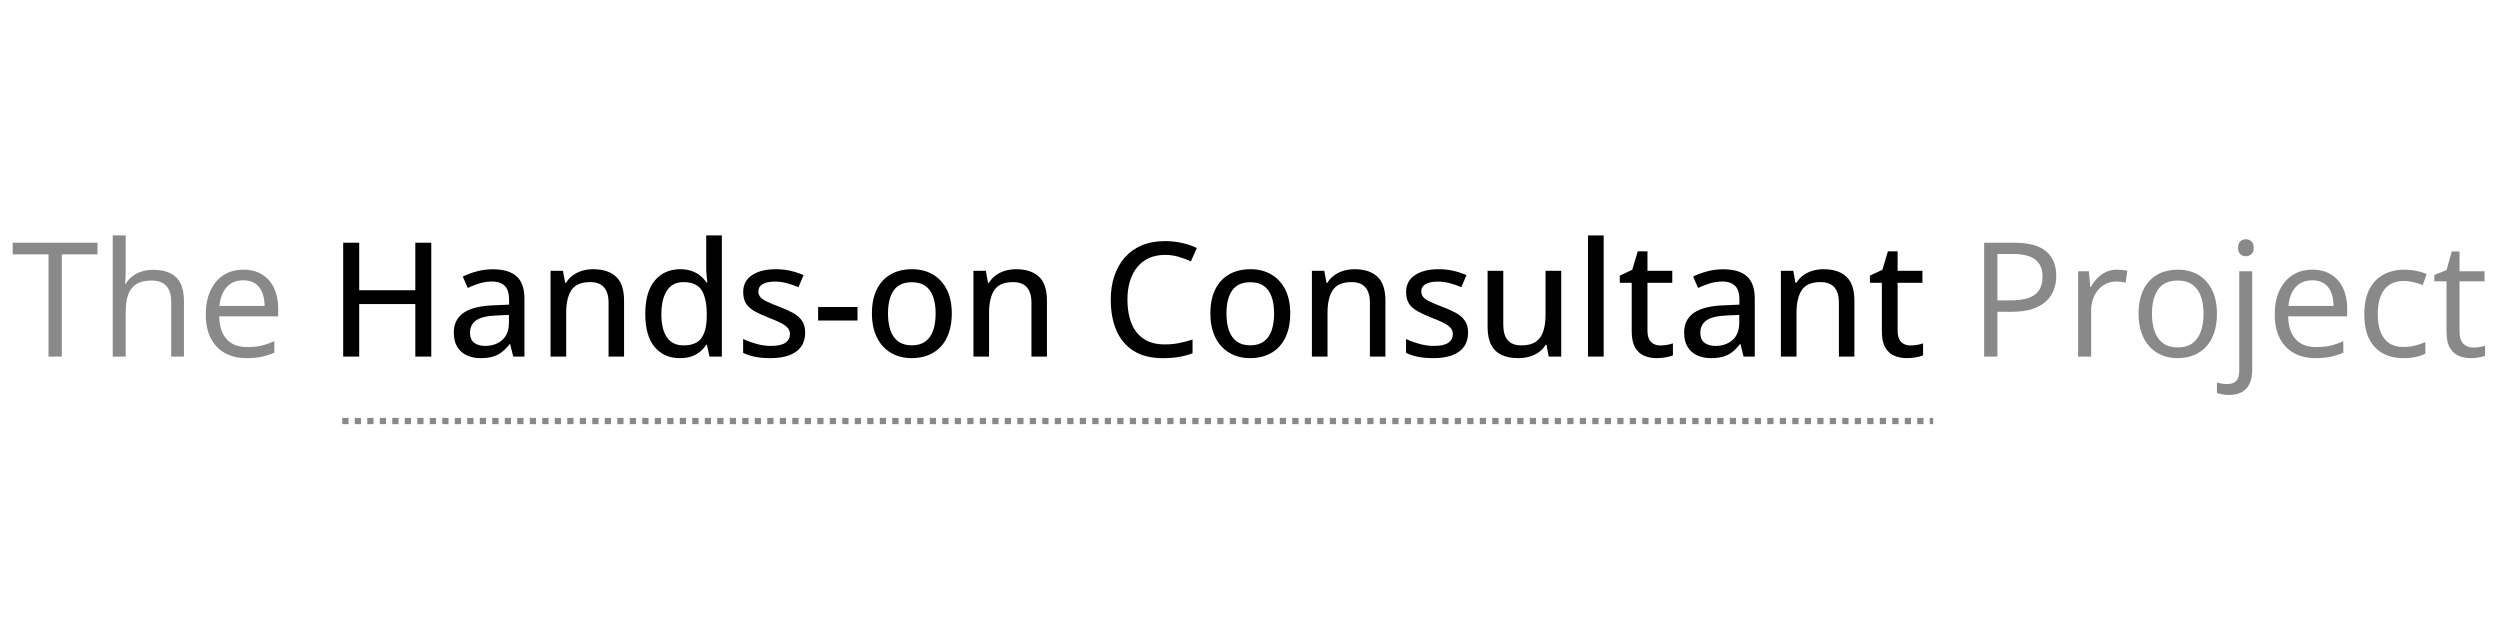 <?xml version="1.0" encoding="UTF-8"?> <svg xmlns="http://www.w3.org/2000/svg" xmlns:xlink="http://www.w3.org/1999/xlink" width="800" zoomAndPan="magnify" viewBox="0 0 600 150" height="200" preserveAspectRatio="xMidYMid meet" version="1.0"><defs><g></g><clipPath id="a8c08c65ba"><rect x="0" width="596" y="0" height="53"></rect></clipPath></defs><g transform="matrix(1, 0, 0, 1, 2, 45)"><g clip-path="url(#a8c08c65ba)"><g fill="#898989" fill-opacity="1"><g transform="translate(0.705, 40.581)"><g><path d="M 12.125 0 L 8.938 0 L 8.938 -24.531 L 0.344 -24.531 L 0.344 -27.328 L 20.688 -27.328 L 20.688 -24.531 L 12.125 -24.531 Z M 12.125 0 "></path></g></g></g><g fill="#898989" fill-opacity="1"><g transform="translate(21.789, 40.581)"><g><path d="M 6.375 -29.078 L 6.375 -20.391 C 6.375 -19.891 6.359 -19.383 6.328 -18.875 C 6.305 -18.375 6.266 -17.914 6.203 -17.5 L 6.406 -17.5 C 6.832 -18.219 7.375 -18.82 8.031 -19.312 C 8.688 -19.812 9.43 -20.188 10.266 -20.438 C 11.098 -20.695 11.984 -20.828 12.922 -20.828 C 14.566 -20.828 15.938 -20.562 17.031 -20.031 C 18.133 -19.508 18.961 -18.703 19.516 -17.609 C 20.078 -16.516 20.359 -15.094 20.359 -13.344 L 20.359 0 L 17.297 0 L 17.297 -13.141 C 17.297 -14.848 16.906 -16.125 16.125 -16.969 C 15.344 -17.82 14.148 -18.25 12.547 -18.25 C 11.023 -18.25 9.812 -17.957 8.906 -17.375 C 8 -16.789 7.348 -15.938 6.953 -14.812 C 6.566 -13.695 6.375 -12.328 6.375 -10.703 L 6.375 0 L 3.266 0 L 3.266 -29.078 Z M 6.375 -29.078 "></path></g></g></g><g fill="#898989" fill-opacity="1"><g transform="translate(45.264, 40.581)"><g><path d="M 11.156 -20.859 C 12.906 -20.859 14.398 -20.473 15.641 -19.703 C 16.891 -18.93 17.844 -17.848 18.5 -16.453 C 19.164 -15.066 19.5 -13.445 19.5 -11.594 L 19.5 -9.656 L 5.344 -9.656 C 5.383 -7.258 5.984 -5.43 7.141 -4.172 C 8.297 -2.91 9.926 -2.281 12.031 -2.281 C 13.332 -2.281 14.477 -2.395 15.469 -2.625 C 16.469 -2.863 17.504 -3.219 18.578 -3.688 L 18.578 -0.953 C 17.547 -0.492 16.52 -0.16 15.5 0.047 C 14.488 0.266 13.289 0.375 11.906 0.375 C 9.938 0.375 8.219 -0.023 6.75 -0.828 C 5.289 -1.629 4.156 -2.805 3.344 -4.359 C 2.531 -5.922 2.125 -7.832 2.125 -10.094 C 2.125 -12.301 2.492 -14.211 3.234 -15.828 C 3.984 -17.441 5.031 -18.68 6.375 -19.547 C 7.727 -20.422 9.32 -20.859 11.156 -20.859 Z M 11.125 -18.312 C 9.469 -18.312 8.145 -17.77 7.156 -16.688 C 6.176 -15.602 5.594 -14.094 5.406 -12.156 L 16.25 -12.156 C 16.227 -13.375 16.035 -14.445 15.672 -15.375 C 15.305 -16.301 14.75 -17.02 14 -17.531 C 13.25 -18.051 12.289 -18.312 11.125 -18.312 Z M 11.125 -18.312 "></path></g></g></g><g fill="#898989" fill-opacity="1"><g transform="translate(66.759, 40.581)"><g></g></g></g><g fill="#000000" fill-opacity="1"><g transform="translate(76.709, 40.581)"><g><path d="M 24.797 0 L 20.969 0 L 20.969 -12.609 L 7.5 -12.609 L 7.5 0 L 3.656 0 L 3.656 -27.328 L 7.5 -27.328 L 7.5 -15.922 L 20.969 -15.922 L 20.969 -27.328 L 24.797 -27.328 Z M 24.797 0 "></path></g></g></g><g fill="#000000" fill-opacity="1"><g transform="translate(105.194, 40.581)"><g><path d="M 11.078 -20.953 C 13.617 -20.953 15.52 -20.391 16.781 -19.266 C 18.039 -18.141 18.672 -16.359 18.672 -13.922 L 18.672 0 L 15.984 0 L 15.25 -2.984 L 15.109 -2.984 C 14.535 -2.242 13.938 -1.625 13.312 -1.125 C 12.688 -0.625 11.961 -0.25 11.141 0 C 10.328 0.25 9.336 0.375 8.172 0.375 C 6.922 0.375 5.812 0.148 4.844 -0.297 C 3.875 -0.742 3.109 -1.422 2.547 -2.328 C 1.992 -3.234 1.719 -4.383 1.719 -5.781 C 1.719 -7.875 2.52 -9.461 4.125 -10.547 C 5.738 -11.629 8.176 -12.219 11.438 -12.312 L 14.984 -12.469 L 14.984 -13.625 C 14.984 -15.227 14.625 -16.359 13.906 -17.016 C 13.195 -17.68 12.203 -18.016 10.922 -18.016 C 9.859 -18.016 8.836 -17.863 7.859 -17.562 C 6.891 -17.258 5.957 -16.895 5.062 -16.469 L 3.875 -19.203 C 4.844 -19.691 5.945 -20.102 7.188 -20.438 C 8.426 -20.781 9.723 -20.953 11.078 -20.953 Z M 14.953 -10 L 12.078 -9.875 C 9.691 -9.781 8.016 -9.379 7.047 -8.672 C 6.086 -7.973 5.609 -6.992 5.609 -5.734 C 5.609 -4.641 5.938 -3.836 6.594 -3.328 C 7.258 -2.816 8.133 -2.562 9.219 -2.562 C 10.883 -2.562 12.254 -3.031 13.328 -3.969 C 14.41 -4.914 14.953 -6.312 14.953 -8.156 Z M 14.953 -10 "></path></g></g></g><g fill="#000000" fill-opacity="1"><g transform="translate(126.931, 40.581)"><g><path d="M 13.438 -20.969 C 15.82 -20.969 17.648 -20.367 18.922 -19.172 C 20.203 -17.984 20.844 -16.066 20.844 -13.422 L 20.844 0 L 17.125 0 L 17.125 -12.922 C 17.125 -14.566 16.758 -15.801 16.031 -16.625 C 15.312 -17.457 14.203 -17.875 12.703 -17.875 C 10.578 -17.875 9.086 -17.242 8.234 -15.984 C 7.379 -14.723 6.953 -12.895 6.953 -10.5 L 6.953 0 L 3.203 0 L 3.203 -20.594 L 6.172 -20.594 L 6.703 -17.703 L 6.922 -17.703 C 7.348 -18.422 7.898 -19.023 8.578 -19.516 C 9.254 -20.004 10.004 -20.367 10.828 -20.609 C 11.66 -20.848 12.531 -20.969 13.438 -20.969 Z M 13.438 -20.969 "></path></g></g></g><g fill="#000000" fill-opacity="1"><g transform="translate(150.837, 40.581)"><g><path d="M 10.312 0.375 C 7.801 0.375 5.789 -0.516 4.281 -2.297 C 2.781 -4.078 2.031 -6.719 2.031 -10.219 C 2.031 -13.758 2.789 -16.438 4.312 -18.25 C 5.844 -20.062 7.875 -20.969 10.406 -20.969 C 11.469 -20.969 12.395 -20.82 13.188 -20.531 C 13.988 -20.25 14.676 -19.867 15.25 -19.391 C 15.832 -18.922 16.316 -18.391 16.703 -17.797 L 16.938 -17.797 C 16.875 -18.18 16.812 -18.723 16.75 -19.422 C 16.688 -20.117 16.656 -20.727 16.656 -21.25 L 16.656 -29.078 L 20.406 -29.078 L 20.406 0 L 17.438 0 L 16.828 -2.859 L 16.656 -2.859 C 16.281 -2.266 15.801 -1.719 15.219 -1.219 C 14.645 -0.727 13.953 -0.336 13.141 -0.047 C 12.336 0.234 11.395 0.375 10.312 0.375 Z M 11.203 -2.688 C 13.234 -2.688 14.664 -3.27 15.5 -4.438 C 16.344 -5.613 16.77 -7.352 16.781 -9.656 L 16.781 -10.25 C 16.781 -12.695 16.379 -14.578 15.578 -15.891 C 14.773 -17.211 13.301 -17.875 11.156 -17.875 C 9.414 -17.875 8.102 -17.191 7.219 -15.828 C 6.332 -14.461 5.891 -12.57 5.891 -10.156 C 5.891 -7.758 6.332 -5.914 7.219 -4.625 C 8.102 -3.332 9.43 -2.688 11.203 -2.688 Z M 11.203 -2.688 "></path></g></g></g><g fill="#000000" fill-opacity="1"><g transform="translate(174.462, 40.581)"><g><path d="M 16.781 -5.75 C 16.781 -4.414 16.453 -3.289 15.797 -2.375 C 15.148 -1.469 14.203 -0.781 12.953 -0.312 C 11.703 0.145 10.207 0.375 8.469 0.375 C 7.02 0.375 5.77 0.266 4.719 0.047 C 3.676 -0.172 2.734 -0.484 1.891 -0.891 L 1.891 -4.219 C 2.797 -3.781 3.848 -3.395 5.047 -3.062 C 6.242 -2.727 7.414 -2.562 8.562 -2.562 C 10.164 -2.562 11.328 -2.816 12.047 -3.328 C 12.766 -3.836 13.125 -4.531 13.125 -5.406 C 13.125 -5.914 12.977 -6.363 12.688 -6.75 C 12.406 -7.145 11.906 -7.539 11.188 -7.938 C 10.469 -8.332 9.441 -8.785 8.109 -9.297 C 6.805 -9.805 5.688 -10.316 4.75 -10.828 C 3.82 -11.336 3.113 -11.953 2.625 -12.672 C 2.145 -13.391 1.906 -14.328 1.906 -15.484 C 1.906 -17.266 2.617 -18.625 4.047 -19.562 C 5.473 -20.5 7.359 -20.969 9.703 -20.969 C 10.953 -20.969 12.125 -20.844 13.219 -20.594 C 14.32 -20.344 15.379 -19.992 16.391 -19.547 L 15.172 -16.656 C 14.273 -17.039 13.352 -17.359 12.406 -17.609 C 11.457 -17.867 10.492 -18 9.516 -18 C 8.234 -18 7.25 -17.789 6.562 -17.375 C 5.883 -16.969 5.547 -16.406 5.547 -15.688 C 5.547 -15.125 5.703 -14.656 6.016 -14.281 C 6.336 -13.906 6.875 -13.539 7.625 -13.188 C 8.375 -12.832 9.383 -12.41 10.656 -11.922 C 11.914 -11.453 13.004 -10.961 13.922 -10.453 C 14.836 -9.941 15.539 -9.316 16.031 -8.578 C 16.531 -7.848 16.781 -6.906 16.781 -5.75 Z M 16.781 -5.75 "></path></g></g></g><g fill="#000000" fill-opacity="1"><g transform="translate(192.91, 40.581)"><g><path d="M 1.438 -8.656 L 1.438 -11.906 L 10.891 -11.906 L 10.891 -8.656 Z M 1.438 -8.656 "></path></g></g></g><g fill="#000000" fill-opacity="1"><g transform="translate(205.227, 40.581)"><g><path d="M 21.203 -10.344 C 21.203 -8.645 20.977 -7.129 20.531 -5.797 C 20.094 -4.473 19.453 -3.352 18.609 -2.438 C 17.766 -1.52 16.75 -0.82 15.562 -0.344 C 14.383 0.133 13.047 0.375 11.547 0.375 C 10.148 0.375 8.867 0.133 7.703 -0.344 C 6.547 -0.82 5.539 -1.52 4.688 -2.438 C 3.844 -3.352 3.188 -4.473 2.719 -5.797 C 2.258 -7.129 2.031 -8.645 2.031 -10.344 C 2.031 -12.594 2.414 -14.508 3.188 -16.094 C 3.969 -17.688 5.078 -18.895 6.516 -19.719 C 7.953 -20.551 9.664 -20.969 11.656 -20.969 C 13.551 -20.969 15.211 -20.551 16.641 -19.719 C 18.078 -18.883 19.195 -17.676 20 -16.094 C 20.801 -14.508 21.203 -12.594 21.203 -10.344 Z M 5.891 -10.344 C 5.891 -8.758 6.094 -7.395 6.5 -6.25 C 6.906 -5.113 7.523 -4.238 8.359 -3.625 C 9.203 -3.008 10.289 -2.703 11.625 -2.703 C 12.938 -2.703 14.016 -3.008 14.859 -3.625 C 15.703 -4.238 16.32 -5.113 16.719 -6.25 C 17.125 -7.395 17.328 -8.758 17.328 -10.344 C 17.328 -11.906 17.125 -13.25 16.719 -14.375 C 16.32 -15.5 15.703 -16.359 14.859 -16.953 C 14.023 -17.547 12.938 -17.844 11.594 -17.844 C 9.625 -17.844 8.18 -17.188 7.266 -15.875 C 6.348 -14.562 5.891 -12.719 5.891 -10.344 Z M 5.891 -10.344 "></path></g></g></g><g fill="#000000" fill-opacity="1"><g transform="translate(228.423, 40.581)"><g><path d="M 13.438 -20.969 C 15.82 -20.969 17.648 -20.367 18.922 -19.172 C 20.203 -17.984 20.844 -16.066 20.844 -13.422 L 20.844 0 L 17.125 0 L 17.125 -12.922 C 17.125 -14.566 16.758 -15.801 16.031 -16.625 C 15.312 -17.457 14.203 -17.875 12.703 -17.875 C 10.578 -17.875 9.086 -17.242 8.234 -15.984 C 7.379 -14.723 6.953 -12.895 6.953 -10.5 L 6.953 0 L 3.203 0 L 3.203 -20.594 L 6.172 -20.594 L 6.703 -17.703 L 6.922 -17.703 C 7.348 -18.422 7.898 -19.023 8.578 -19.516 C 9.254 -20.004 10.004 -20.367 10.828 -20.609 C 11.66 -20.848 12.531 -20.969 13.438 -20.969 Z M 13.438 -20.969 "></path></g></g></g><g fill="#000000" fill-opacity="1"><g transform="translate(252.328, 40.581)"><g></g></g></g><g fill="#000000" fill-opacity="1"><g transform="translate(262.272, 40.581)"><g><path d="M 15.328 -24.406 C 13.922 -24.406 12.66 -24.16 11.547 -23.672 C 10.43 -23.18 9.484 -22.461 8.703 -21.516 C 7.93 -20.578 7.336 -19.445 6.922 -18.125 C 6.516 -16.812 6.312 -15.32 6.312 -13.656 C 6.312 -11.457 6.641 -9.551 7.297 -7.938 C 7.953 -6.332 8.941 -5.094 10.266 -4.219 C 11.586 -3.352 13.25 -2.922 15.25 -2.922 C 16.445 -2.922 17.586 -3.023 18.672 -3.234 C 19.766 -3.453 20.852 -3.738 21.938 -4.094 L 21.938 -0.797 C 20.895 -0.398 19.816 -0.109 18.703 0.078 C 17.586 0.273 16.281 0.375 14.781 0.375 C 11.988 0.375 9.664 -0.203 7.812 -1.359 C 5.969 -2.523 4.586 -4.156 3.672 -6.25 C 2.766 -8.352 2.312 -10.832 2.312 -13.688 C 2.312 -15.75 2.598 -17.633 3.172 -19.344 C 3.742 -21.062 4.582 -22.547 5.688 -23.797 C 6.801 -25.055 8.164 -26.023 9.781 -26.703 C 11.395 -27.379 13.254 -27.719 15.359 -27.719 C 16.734 -27.719 18.07 -27.57 19.375 -27.281 C 20.676 -26.988 21.875 -26.582 22.969 -26.062 L 21.547 -22.859 C 20.641 -23.273 19.664 -23.633 18.625 -23.938 C 17.582 -24.25 16.484 -24.406 15.328 -24.406 Z M 15.328 -24.406 "></path></g></g></g><g fill="#000000" fill-opacity="1"><g transform="translate(286.458, 40.581)"><g><path d="M 21.203 -10.344 C 21.203 -8.645 20.977 -7.129 20.531 -5.797 C 20.094 -4.473 19.453 -3.352 18.609 -2.438 C 17.766 -1.52 16.75 -0.82 15.562 -0.344 C 14.383 0.133 13.047 0.375 11.547 0.375 C 10.148 0.375 8.867 0.133 7.703 -0.344 C 6.547 -0.82 5.539 -1.52 4.688 -2.438 C 3.844 -3.352 3.188 -4.473 2.719 -5.797 C 2.258 -7.129 2.031 -8.645 2.031 -10.344 C 2.031 -12.594 2.414 -14.508 3.188 -16.094 C 3.969 -17.688 5.078 -18.895 6.516 -19.719 C 7.953 -20.551 9.664 -20.969 11.656 -20.969 C 13.551 -20.969 15.211 -20.551 16.641 -19.719 C 18.078 -18.883 19.195 -17.676 20 -16.094 C 20.801 -14.508 21.203 -12.594 21.203 -10.344 Z M 5.891 -10.344 C 5.891 -8.758 6.094 -7.395 6.5 -6.25 C 6.906 -5.113 7.523 -4.238 8.359 -3.625 C 9.203 -3.008 10.289 -2.703 11.625 -2.703 C 12.938 -2.703 14.016 -3.008 14.859 -3.625 C 15.703 -4.238 16.32 -5.113 16.719 -6.25 C 17.125 -7.395 17.328 -8.758 17.328 -10.344 C 17.328 -11.906 17.125 -13.25 16.719 -14.375 C 16.32 -15.5 15.703 -16.359 14.859 -16.953 C 14.023 -17.547 12.938 -17.844 11.594 -17.844 C 9.625 -17.844 8.18 -17.188 7.266 -15.875 C 6.348 -14.562 5.891 -12.719 5.891 -10.344 Z M 5.891 -10.344 "></path></g></g></g><g fill="#000000" fill-opacity="1"><g transform="translate(309.653, 40.581)"><g><path d="M 13.438 -20.969 C 15.82 -20.969 17.648 -20.367 18.922 -19.172 C 20.203 -17.984 20.844 -16.066 20.844 -13.422 L 20.844 0 L 17.125 0 L 17.125 -12.922 C 17.125 -14.566 16.758 -15.801 16.031 -16.625 C 15.312 -17.457 14.203 -17.875 12.703 -17.875 C 10.578 -17.875 9.086 -17.242 8.234 -15.984 C 7.379 -14.723 6.953 -12.895 6.953 -10.5 L 6.953 0 L 3.203 0 L 3.203 -20.594 L 6.172 -20.594 L 6.703 -17.703 L 6.922 -17.703 C 7.348 -18.422 7.898 -19.023 8.578 -19.516 C 9.254 -20.004 10.004 -20.367 10.828 -20.609 C 11.66 -20.848 12.531 -20.969 13.438 -20.969 Z M 13.438 -20.969 "></path></g></g></g><g fill="#000000" fill-opacity="1"><g transform="translate(333.559, 40.581)"><g><path d="M 16.781 -5.75 C 16.781 -4.414 16.453 -3.289 15.797 -2.375 C 15.148 -1.469 14.203 -0.781 12.953 -0.312 C 11.703 0.145 10.207 0.375 8.469 0.375 C 7.02 0.375 5.77 0.266 4.719 0.047 C 3.676 -0.172 2.734 -0.484 1.891 -0.891 L 1.891 -4.219 C 2.797 -3.781 3.848 -3.395 5.047 -3.062 C 6.242 -2.727 7.414 -2.562 8.562 -2.562 C 10.164 -2.562 11.328 -2.816 12.047 -3.328 C 12.766 -3.836 13.125 -4.531 13.125 -5.406 C 13.125 -5.914 12.977 -6.363 12.688 -6.75 C 12.406 -7.145 11.906 -7.539 11.188 -7.938 C 10.469 -8.332 9.441 -8.785 8.109 -9.297 C 6.805 -9.805 5.688 -10.316 4.75 -10.828 C 3.82 -11.336 3.113 -11.953 2.625 -12.672 C 2.145 -13.391 1.906 -14.328 1.906 -15.484 C 1.906 -17.266 2.617 -18.625 4.047 -19.562 C 5.473 -20.5 7.359 -20.969 9.703 -20.969 C 10.953 -20.969 12.125 -20.844 13.219 -20.594 C 14.32 -20.344 15.379 -19.992 16.391 -19.547 L 15.172 -16.656 C 14.273 -17.039 13.352 -17.359 12.406 -17.609 C 11.457 -17.867 10.492 -18 9.516 -18 C 8.234 -18 7.25 -17.789 6.562 -17.375 C 5.883 -16.969 5.547 -16.406 5.547 -15.688 C 5.547 -15.125 5.703 -14.656 6.016 -14.281 C 6.336 -13.906 6.875 -13.539 7.625 -13.188 C 8.375 -12.832 9.383 -12.41 10.656 -11.922 C 11.914 -11.453 13.004 -10.961 13.922 -10.453 C 14.836 -9.941 15.539 -9.316 16.031 -8.578 C 16.531 -7.848 16.781 -6.906 16.781 -5.75 Z M 16.781 -5.75 "></path></g></g></g><g fill="#000000" fill-opacity="1"><g transform="translate(352.007, 40.581)"><g><path d="M 20.688 -20.594 L 20.688 0 L 17.688 0 L 17.156 -2.828 L 16.953 -2.828 C 16.523 -2.109 15.973 -1.516 15.297 -1.047 C 14.629 -0.578 13.879 -0.223 13.047 0.016 C 12.211 0.254 11.328 0.375 10.391 0.375 C 8.805 0.375 7.461 0.113 6.359 -0.406 C 5.254 -0.938 4.422 -1.75 3.859 -2.844 C 3.297 -3.945 3.016 -5.375 3.016 -7.125 L 3.016 -20.594 L 6.781 -20.594 L 6.781 -7.641 C 6.781 -5.984 7.141 -4.742 7.859 -3.922 C 8.578 -3.098 9.672 -2.688 11.141 -2.688 C 12.578 -2.688 13.711 -2.969 14.547 -3.531 C 15.391 -4.102 15.992 -4.93 16.359 -6.016 C 16.734 -7.109 16.922 -8.445 16.922 -10.031 L 16.922 -20.594 Z M 20.688 -20.594 "></path></g></g></g><g fill="#000000" fill-opacity="1"><g transform="translate(375.913, 40.581)"><g><path d="M 6.969 0 L 3.203 0 L 3.203 -29.078 L 6.969 -29.078 Z M 6.969 0 "></path></g></g></g><g fill="#000000" fill-opacity="1"><g transform="translate(386.081, 40.581)"><g><path d="M 10.375 -2.672 C 10.906 -2.672 11.445 -2.719 12 -2.812 C 12.551 -2.906 13.023 -3.023 13.422 -3.172 L 13.422 -0.297 C 12.992 -0.109 12.426 0.047 11.719 0.172 C 11.02 0.305 10.305 0.375 9.578 0.375 C 8.453 0.375 7.43 0.18 6.516 -0.203 C 5.609 -0.586 4.883 -1.25 4.344 -2.188 C 3.801 -3.125 3.531 -4.422 3.531 -6.078 L 3.531 -17.703 L 0.672 -17.703 L 0.672 -19.438 L 3.656 -20.828 L 4.984 -25.266 L 7.312 -25.266 L 7.312 -20.594 L 13.266 -20.594 L 13.266 -17.703 L 7.312 -17.703 L 7.312 -6.125 C 7.312 -4.969 7.586 -4.102 8.141 -3.531 C 8.691 -2.957 9.438 -2.672 10.375 -2.672 Z M 10.375 -2.672 "></path></g></g></g><g fill="#000000" fill-opacity="1"><g transform="translate(400.473, 40.581)"><g><path d="M 11.078 -20.953 C 13.617 -20.953 15.52 -20.391 16.781 -19.266 C 18.039 -18.141 18.672 -16.359 18.672 -13.922 L 18.672 0 L 15.984 0 L 15.25 -2.984 L 15.109 -2.984 C 14.535 -2.242 13.938 -1.625 13.312 -1.125 C 12.688 -0.625 11.961 -0.25 11.141 0 C 10.328 0.25 9.336 0.375 8.172 0.375 C 6.922 0.375 5.812 0.148 4.844 -0.297 C 3.875 -0.742 3.109 -1.422 2.547 -2.328 C 1.992 -3.234 1.719 -4.383 1.719 -5.781 C 1.719 -7.875 2.52 -9.461 4.125 -10.547 C 5.738 -11.629 8.176 -12.219 11.438 -12.312 L 14.984 -12.469 L 14.984 -13.625 C 14.984 -15.227 14.625 -16.359 13.906 -17.016 C 13.195 -17.68 12.203 -18.016 10.922 -18.016 C 9.859 -18.016 8.836 -17.863 7.859 -17.562 C 6.891 -17.258 5.957 -16.895 5.062 -16.469 L 3.875 -19.203 C 4.844 -19.691 5.945 -20.102 7.188 -20.438 C 8.426 -20.781 9.723 -20.953 11.078 -20.953 Z M 14.953 -10 L 12.078 -9.875 C 9.691 -9.781 8.016 -9.379 7.047 -8.672 C 6.086 -7.973 5.609 -6.992 5.609 -5.734 C 5.609 -4.641 5.938 -3.836 6.594 -3.328 C 7.258 -2.816 8.133 -2.562 9.219 -2.562 C 10.883 -2.562 12.254 -3.031 13.328 -3.969 C 14.41 -4.914 14.953 -6.312 14.953 -8.156 Z M 14.953 -10 "></path></g></g></g><g fill="#000000" fill-opacity="1"><g transform="translate(422.21, 40.581)"><g><path d="M 13.438 -20.969 C 15.82 -20.969 17.648 -20.367 18.922 -19.172 C 20.203 -17.984 20.844 -16.066 20.844 -13.422 L 20.844 0 L 17.125 0 L 17.125 -12.922 C 17.125 -14.566 16.758 -15.801 16.031 -16.625 C 15.312 -17.457 14.203 -17.875 12.703 -17.875 C 10.578 -17.875 9.086 -17.242 8.234 -15.984 C 7.379 -14.723 6.953 -12.895 6.953 -10.5 L 6.953 0 L 3.203 0 L 3.203 -20.594 L 6.172 -20.594 L 6.703 -17.703 L 6.922 -17.703 C 7.348 -18.422 7.898 -19.023 8.578 -19.516 C 9.254 -20.004 10.004 -20.367 10.828 -20.609 C 11.66 -20.848 12.531 -20.969 13.438 -20.969 Z M 13.438 -20.969 "></path></g></g></g><g fill="#000000" fill-opacity="1"><g transform="translate(446.116, 40.581)"><g><path d="M 10.375 -2.672 C 10.906 -2.672 11.445 -2.719 12 -2.812 C 12.551 -2.906 13.023 -3.023 13.422 -3.172 L 13.422 -0.297 C 12.992 -0.109 12.426 0.047 11.719 0.172 C 11.02 0.305 10.305 0.375 9.578 0.375 C 8.453 0.375 7.43 0.18 6.516 -0.203 C 5.609 -0.586 4.883 -1.25 4.344 -2.188 C 3.801 -3.125 3.531 -4.422 3.531 -6.078 L 3.531 -17.703 L 0.672 -17.703 L 0.672 -19.438 L 3.656 -20.828 L 4.984 -25.266 L 7.312 -25.266 L 7.312 -20.594 L 13.266 -20.594 L 13.266 -17.703 L 7.312 -17.703 L 7.312 -6.125 C 7.312 -4.969 7.586 -4.102 8.141 -3.531 C 8.691 -2.957 9.438 -2.672 10.375 -2.672 Z M 10.375 -2.672 "></path></g></g></g><g fill="#000000" fill-opacity="1"><g transform="translate(460.508, 40.581)"><g></g></g></g><g fill="#898989" fill-opacity="1"><g transform="translate(470.456, 40.581)"><g><path d="M 10.875 -27.328 C 14.406 -27.328 16.984 -26.641 18.609 -25.266 C 20.234 -23.891 21.047 -21.914 21.047 -19.344 C 21.047 -18.188 20.852 -17.086 20.469 -16.047 C 20.094 -15.004 19.477 -14.086 18.625 -13.297 C 17.781 -12.504 16.672 -11.879 15.297 -11.422 C 13.922 -10.973 12.238 -10.75 10.25 -10.75 L 6.922 -10.75 L 6.922 0 L 3.734 0 L 3.734 -27.328 Z M 10.578 -24.625 L 6.922 -24.625 L 6.922 -13.484 L 9.891 -13.484 C 11.629 -13.484 13.082 -13.664 14.25 -14.031 C 15.414 -14.406 16.289 -15.016 16.875 -15.859 C 17.457 -16.703 17.75 -17.82 17.75 -19.219 C 17.75 -21.031 17.172 -22.383 16.016 -23.281 C 14.859 -24.176 13.047 -24.625 10.578 -24.625 Z M 10.578 -24.625 "></path></g></g></g><g fill="#898989" fill-opacity="1"><g transform="translate(493.483, 40.581)"><g><path d="M 12.578 -20.859 C 12.992 -20.859 13.426 -20.836 13.875 -20.797 C 14.32 -20.754 14.719 -20.695 15.062 -20.625 L 14.672 -17.734 C 14.336 -17.828 13.961 -17.895 13.547 -17.938 C 13.141 -17.988 12.754 -18.016 12.391 -18.016 C 11.566 -18.016 10.789 -17.848 10.062 -17.516 C 9.332 -17.191 8.691 -16.719 8.141 -16.094 C 7.598 -15.477 7.172 -14.738 6.859 -13.875 C 6.547 -13.008 6.391 -12.047 6.391 -10.984 L 6.391 0 L 3.266 0 L 3.266 -20.484 L 5.844 -20.484 L 6.188 -16.703 L 6.312 -16.703 C 6.738 -17.461 7.25 -18.156 7.844 -18.781 C 8.445 -19.414 9.145 -19.922 9.938 -20.297 C 10.727 -20.672 11.609 -20.859 12.578 -20.859 Z M 12.578 -20.859 "></path></g></g></g><g fill="#898989" fill-opacity="1"><g transform="translate(509.128, 40.581)"><g><path d="M 20.938 -10.281 C 20.938 -8.594 20.719 -7.086 20.281 -5.766 C 19.844 -4.453 19.211 -3.336 18.391 -2.422 C 17.566 -1.516 16.57 -0.82 15.406 -0.344 C 14.238 0.133 12.922 0.375 11.453 0.375 C 10.086 0.375 8.832 0.133 7.688 -0.344 C 6.551 -0.82 5.566 -1.516 4.734 -2.422 C 3.91 -3.336 3.27 -4.453 2.812 -5.766 C 2.352 -7.086 2.125 -8.594 2.125 -10.281 C 2.125 -12.52 2.504 -14.426 3.266 -16 C 4.023 -17.582 5.113 -18.785 6.531 -19.609 C 7.945 -20.441 9.633 -20.859 11.594 -20.859 C 13.457 -20.859 15.086 -20.441 16.484 -19.609 C 17.891 -18.773 18.984 -17.566 19.766 -15.984 C 20.547 -14.41 20.938 -12.508 20.938 -10.281 Z M 5.344 -10.281 C 5.344 -8.633 5.562 -7.207 6 -6 C 6.438 -4.789 7.109 -3.852 8.016 -3.188 C 8.93 -2.531 10.102 -2.203 11.531 -2.203 C 12.945 -2.203 14.113 -2.531 15.031 -3.188 C 15.945 -3.852 16.625 -4.789 17.062 -6 C 17.5 -7.207 17.719 -8.633 17.719 -10.281 C 17.719 -11.914 17.5 -13.328 17.062 -14.516 C 16.625 -15.703 15.953 -16.617 15.047 -17.266 C 14.141 -17.922 12.961 -18.25 11.516 -18.25 C 9.379 -18.25 7.816 -17.539 6.828 -16.125 C 5.836 -14.719 5.344 -12.77 5.344 -10.281 Z M 5.344 -10.281 "></path></g></g></g><g fill="#898989" fill-opacity="1"><g transform="translate(532.155, 40.581)"><g><path d="M 0.797 9.203 C 0.16 9.203 -0.391 9.156 -0.859 9.062 C -1.328 8.969 -1.738 8.859 -2.094 8.734 L -2.094 6.203 C -1.707 6.328 -1.312 6.422 -0.906 6.484 C -0.508 6.555 -0.062 6.594 0.438 6.594 C 1.281 6.594 1.961 6.352 2.484 5.875 C 3.004 5.406 3.266 4.551 3.266 3.312 L 3.266 -20.484 L 6.375 -20.484 L 6.375 3.234 C 6.375 4.484 6.172 5.551 5.766 6.438 C 5.367 7.332 4.758 8.016 3.938 8.484 C 3.113 8.961 2.066 9.203 0.797 9.203 Z M 2.984 -26.109 C 2.984 -26.805 3.16 -27.32 3.516 -27.656 C 3.879 -27.988 4.328 -28.156 4.859 -28.156 C 5.367 -28.156 5.805 -27.988 6.172 -27.656 C 6.547 -27.32 6.734 -26.805 6.734 -26.109 C 6.734 -25.422 6.547 -24.91 6.172 -24.578 C 5.805 -24.242 5.367 -24.078 4.859 -24.078 C 4.328 -24.078 3.879 -24.242 3.516 -24.578 C 3.16 -24.91 2.984 -25.422 2.984 -26.109 Z M 2.984 -26.109 "></path></g></g></g><g fill="#898989" fill-opacity="1"><g transform="translate(541.818, 40.581)"><g><path d="M 11.156 -20.859 C 12.906 -20.859 14.398 -20.473 15.641 -19.703 C 16.891 -18.93 17.844 -17.848 18.5 -16.453 C 19.164 -15.066 19.5 -13.445 19.5 -11.594 L 19.5 -9.656 L 5.344 -9.656 C 5.383 -7.258 5.984 -5.43 7.141 -4.172 C 8.297 -2.91 9.926 -2.281 12.031 -2.281 C 13.332 -2.281 14.477 -2.395 15.469 -2.625 C 16.469 -2.863 17.504 -3.219 18.578 -3.688 L 18.578 -0.953 C 17.547 -0.492 16.52 -0.16 15.5 0.047 C 14.488 0.266 13.289 0.375 11.906 0.375 C 9.938 0.375 8.219 -0.023 6.75 -0.828 C 5.289 -1.629 4.156 -2.805 3.344 -4.359 C 2.531 -5.922 2.125 -7.832 2.125 -10.094 C 2.125 -12.301 2.492 -14.211 3.234 -15.828 C 3.984 -17.441 5.031 -18.68 6.375 -19.547 C 7.727 -20.422 9.32 -20.859 11.156 -20.859 Z M 11.125 -18.312 C 9.469 -18.312 8.145 -17.77 7.156 -16.688 C 6.176 -15.602 5.594 -14.094 5.406 -12.156 L 16.25 -12.156 C 16.227 -13.375 16.035 -14.445 15.672 -15.375 C 15.305 -16.301 14.75 -17.02 14 -17.531 C 13.25 -18.051 12.289 -18.312 11.125 -18.312 Z M 11.125 -18.312 "></path></g></g></g><g fill="#898989" fill-opacity="1"><g transform="translate(563.313, 40.581)"><g><path d="M 11.484 0.375 C 9.629 0.375 8 -0.004 6.594 -0.766 C 5.188 -1.523 4.086 -2.68 3.297 -4.234 C 2.516 -5.797 2.125 -7.758 2.125 -10.125 C 2.125 -12.602 2.535 -14.629 3.359 -16.203 C 4.191 -17.785 5.336 -18.957 6.797 -19.719 C 8.254 -20.477 9.914 -20.859 11.781 -20.859 C 12.801 -20.859 13.785 -20.754 14.734 -20.547 C 15.691 -20.348 16.473 -20.094 17.078 -19.781 L 16.156 -17.172 C 15.531 -17.422 14.805 -17.645 13.984 -17.844 C 13.172 -18.051 12.41 -18.156 11.703 -18.156 C 10.285 -18.156 9.102 -17.848 8.156 -17.234 C 7.219 -16.617 6.516 -15.719 6.047 -14.531 C 5.578 -13.352 5.344 -11.898 5.344 -10.172 C 5.344 -8.516 5.566 -7.098 6.016 -5.922 C 6.473 -4.754 7.156 -3.859 8.062 -3.234 C 8.969 -2.617 10.098 -2.312 11.453 -2.312 C 12.535 -2.312 13.516 -2.426 14.391 -2.656 C 15.266 -2.895 16.055 -3.172 16.766 -3.484 L 16.766 -0.703 C 16.078 -0.359 15.312 -0.094 14.469 0.094 C 13.633 0.281 12.641 0.375 11.484 0.375 Z M 11.484 0.375 "></path></g></g></g><g fill="#898989" fill-opacity="1"><g transform="translate(581.648, 40.581)"><g><path d="M 9.891 -2.172 C 10.398 -2.172 10.922 -2.211 11.453 -2.297 C 11.992 -2.391 12.43 -2.492 12.766 -2.609 L 12.766 -0.203 C 12.398 -0.047 11.895 0.086 11.25 0.203 C 10.613 0.316 9.992 0.375 9.391 0.375 C 8.297 0.375 7.305 0.188 6.422 -0.188 C 5.547 -0.57 4.844 -1.219 4.312 -2.125 C 3.781 -3.039 3.516 -4.301 3.516 -5.906 L 3.516 -18.062 L 0.594 -18.062 L 0.594 -19.578 L 3.531 -20.781 L 4.766 -25.234 L 6.641 -25.234 L 6.641 -20.484 L 12.641 -20.484 L 12.641 -18.062 L 6.641 -18.062 L 6.641 -6 C 6.641 -4.719 6.93 -3.758 7.516 -3.125 C 8.109 -2.488 8.898 -2.172 9.891 -2.172 Z M 9.891 -2.172 "></path></g></g></g></g></g><path fill="#898989" d="M 82.145 100.297 L 83.645 100.297 L 83.645 101.797 L 82.145 101.797 M 85.145 100.297 L 86.645 100.297 L 86.645 101.797 L 85.145 101.797 M 88.145 100.297 L 89.645 100.297 L 89.645 101.797 L 88.145 101.797 M 91.145 100.297 L 92.645 100.297 L 92.645 101.797 L 91.145 101.797 M 94.145 100.297 L 95.645 100.297 L 95.645 101.797 L 94.145 101.797 M 97.145 100.297 L 98.645 100.297 L 98.645 101.797 L 97.145 101.797 M 100.145 100.297 L 101.645 100.297 L 101.645 101.797 L 100.145 101.797 M 103.145 100.297 L 104.645 100.297 L 104.645 101.797 L 103.145 101.797 M 106.145 100.297 L 107.645 100.297 L 107.645 101.797 L 106.145 101.797 M 109.145 100.297 L 110.645 100.297 L 110.645 101.797 L 109.145 101.797 M 112.145 100.297 L 113.645 100.297 L 113.645 101.797 L 112.145 101.797 M 115.145 100.297 L 116.645 100.297 L 116.645 101.797 L 115.145 101.797 M 118.145 100.297 L 119.645 100.297 L 119.645 101.797 L 118.145 101.797 M 121.145 100.297 L 122.645 100.297 L 122.645 101.797 L 121.145 101.797 M 124.145 100.297 L 125.645 100.297 L 125.645 101.797 L 124.145 101.797 M 127.145 100.297 L 128.645 100.297 L 128.645 101.797 L 127.145 101.797 M 130.145 100.297 L 131.645 100.297 L 131.645 101.797 L 130.145 101.797 M 133.145 100.297 L 134.645 100.297 L 134.645 101.797 L 133.145 101.797 M 136.145 100.297 L 137.645 100.297 L 137.645 101.797 L 136.145 101.797 M 139.145 100.297 L 140.645 100.297 L 140.645 101.797 L 139.145 101.797 M 142.145 100.297 L 143.645 100.297 L 143.645 101.797 L 142.145 101.797 M 145.145 100.297 L 146.645 100.297 L 146.645 101.797 L 145.145 101.797 M 148.145 100.297 L 149.645 100.297 L 149.645 101.797 L 148.145 101.797 M 151.145 100.297 L 152.645 100.297 L 152.645 101.797 L 151.145 101.797 M 154.145 100.297 L 155.645 100.297 L 155.645 101.797 L 154.145 101.797 M 157.145 100.297 L 158.645 100.297 L 158.645 101.797 L 157.145 101.797 M 160.145 100.297 L 161.645 100.297 L 161.645 101.797 L 160.145 101.797 M 163.145 100.297 L 164.645 100.297 L 164.645 101.797 L 163.145 101.797 M 166.145 100.297 L 167.645 100.297 L 167.645 101.797 L 166.145 101.797 M 169.145 100.297 L 170.645 100.297 L 170.645 101.797 L 169.145 101.797 M 172.145 100.297 L 173.645 100.297 L 173.645 101.797 L 172.145 101.797 M 175.145 100.297 L 176.645 100.297 L 176.645 101.797 L 175.145 101.797 M 178.145 100.297 L 179.645 100.297 L 179.645 101.797 L 178.145 101.797 M 181.145 100.297 L 182.645 100.297 L 182.645 101.797 L 181.145 101.797 M 184.145 100.297 L 185.645 100.297 L 185.645 101.797 L 184.145 101.797 M 187.145 100.297 L 188.645 100.297 L 188.645 101.797 L 187.145 101.797 M 190.145 100.297 L 191.645 100.297 L 191.645 101.797 L 190.145 101.797 M 193.145 100.297 L 194.645 100.297 L 194.645 101.797 L 193.145 101.797 M 196.145 100.297 L 197.645 100.297 L 197.645 101.797 L 196.145 101.797 M 199.145 100.297 L 200.645 100.297 L 200.645 101.797 L 199.145 101.797 M 202.145 100.297 L 203.645 100.297 L 203.645 101.797 L 202.145 101.797 M 205.145 100.297 L 206.645 100.297 L 206.645 101.797 L 205.145 101.797 M 208.145 100.297 L 209.645 100.297 L 209.645 101.797 L 208.145 101.797 M 211.145 100.297 L 212.645 100.297 L 212.645 101.797 L 211.145 101.797 M 214.145 100.297 L 215.645 100.297 L 215.645 101.797 L 214.145 101.797 M 217.145 100.297 L 218.645 100.297 L 218.645 101.797 L 217.145 101.797 M 220.145 100.297 L 221.645 100.297 L 221.645 101.797 L 220.145 101.797 M 223.145 100.297 L 224.645 100.297 L 224.645 101.797 L 223.145 101.797 M 226.145 100.297 L 227.645 100.297 L 227.645 101.797 L 226.145 101.797 M 229.145 100.297 L 230.645 100.297 L 230.645 101.797 L 229.145 101.797 M 232.145 100.297 L 233.645 100.297 L 233.645 101.797 L 232.145 101.797 M 235.145 100.297 L 236.645 100.297 L 236.645 101.797 L 235.145 101.797 M 238.145 100.297 L 239.645 100.297 L 239.645 101.797 L 238.145 101.797 M 241.145 100.297 L 242.645 100.297 L 242.645 101.797 L 241.145 101.797 M 244.145 100.297 L 245.645 100.297 L 245.645 101.797 L 244.145 101.797 M 247.145 100.297 L 248.645 100.297 L 248.645 101.797 L 247.145 101.797 M 250.145 100.297 L 251.645 100.297 L 251.645 101.797 L 250.145 101.797 M 253.145 100.297 L 254.645 100.297 L 254.645 101.797 L 253.145 101.797 M 256.145 100.297 L 257.645 100.297 L 257.645 101.797 L 256.145 101.797 M 259.145 100.297 L 260.645 100.297 L 260.645 101.797 L 259.145 101.797 M 262.145 100.297 L 263.645 100.297 L 263.645 101.797 L 262.145 101.797 M 265.145 100.297 L 266.645 100.297 L 266.645 101.797 L 265.145 101.797 M 268.145 100.297 L 269.645 100.297 L 269.645 101.797 L 268.145 101.797 M 271.145 100.297 L 272.645 100.297 L 272.645 101.797 L 271.145 101.797 M 274.145 100.297 L 275.645 100.297 L 275.645 101.797 L 274.145 101.797 M 277.145 100.297 L 278.645 100.297 L 278.645 101.797 L 277.145 101.797 M 280.145 100.297 L 281.645 100.297 L 281.645 101.797 L 280.145 101.797 M 283.145 100.297 L 284.645 100.297 L 284.645 101.797 L 283.145 101.797 M 286.145 100.297 L 287.645 100.297 L 287.645 101.797 L 286.145 101.797 M 289.145 100.297 L 290.645 100.297 L 290.645 101.797 L 289.145 101.797 M 292.145 100.297 L 293.645 100.297 L 293.645 101.797 L 292.145 101.797 M 295.145 100.297 L 296.645 100.297 L 296.645 101.797 L 295.145 101.797 M 298.145 100.297 L 299.645 100.297 L 299.645 101.797 L 298.145 101.797 M 301.145 100.297 L 302.645 100.297 L 302.645 101.797 L 301.145 101.797 M 304.145 100.297 L 305.645 100.297 L 305.645 101.797 L 304.145 101.797 M 307.145 100.297 L 308.645 100.297 L 308.645 101.797 L 307.145 101.797 M 310.145 100.297 L 311.645 100.297 L 311.645 101.797 L 310.145 101.797 M 313.145 100.297 L 314.645 100.297 L 314.645 101.797 L 313.145 101.797 M 316.145 100.297 L 317.645 100.297 L 317.645 101.797 L 316.145 101.797 M 319.145 100.297 L 320.645 100.297 L 320.645 101.797 L 319.145 101.797 M 322.145 100.297 L 323.645 100.297 L 323.645 101.797 L 322.145 101.797 M 325.145 100.297 L 326.645 100.297 L 326.645 101.797 L 325.145 101.797 M 328.145 100.297 L 329.645 100.297 L 329.645 101.797 L 328.145 101.797 M 331.145 100.297 L 332.645 100.297 L 332.645 101.797 L 331.145 101.797 M 334.145 100.297 L 335.645 100.297 L 335.645 101.797 L 334.145 101.797 M 337.145 100.297 L 338.645 100.297 L 338.645 101.797 L 337.145 101.797 M 340.145 100.297 L 341.645 100.297 L 341.645 101.797 L 340.145 101.797 M 343.145 100.297 L 344.645 100.297 L 344.645 101.797 L 343.145 101.797 M 346.145 100.297 L 347.645 100.297 L 347.645 101.797 L 346.145 101.797 M 349.145 100.297 L 350.645 100.297 L 350.645 101.797 L 349.145 101.797 M 352.145 100.297 L 353.645 100.297 L 353.645 101.797 L 352.145 101.797 M 355.145 100.297 L 356.645 100.297 L 356.645 101.797 L 355.145 101.797 M 358.145 100.297 L 359.645 100.297 L 359.645 101.797 L 358.145 101.797 M 361.145 100.297 L 362.645 100.297 L 362.645 101.797 L 361.145 101.797 M 364.145 100.297 L 365.645 100.297 L 365.645 101.797 L 364.145 101.797 M 367.145 100.297 L 368.645 100.297 L 368.645 101.797 L 367.145 101.797 M 370.145 100.297 L 371.645 100.297 L 371.645 101.797 L 370.145 101.797 M 373.145 100.297 L 374.645 100.297 L 374.645 101.797 L 373.145 101.797 M 376.145 100.297 L 377.645 100.297 L 377.645 101.797 L 376.145 101.797 M 379.145 100.297 L 380.645 100.297 L 380.645 101.797 L 379.145 101.797 M 382.145 100.297 L 383.645 100.297 L 383.645 101.797 L 382.145 101.797 M 385.145 100.297 L 386.645 100.297 L 386.645 101.797 L 385.145 101.797 M 388.145 100.297 L 389.645 100.297 L 389.645 101.797 L 388.145 101.797 M 391.145 100.297 L 392.645 100.297 L 392.645 101.797 L 391.145 101.797 M 394.145 100.297 L 395.645 100.297 L 395.645 101.797 L 394.145 101.797 M 397.145 100.297 L 398.645 100.297 L 398.645 101.797 L 397.145 101.797 M 400.145 100.297 L 401.645 100.297 L 401.645 101.797 L 400.145 101.797 M 403.145 100.297 L 404.645 100.297 L 404.645 101.797 L 403.145 101.797 M 406.145 100.297 L 407.645 100.297 L 407.645 101.797 L 406.145 101.797 M 409.145 100.297 L 410.645 100.297 L 410.645 101.797 L 409.145 101.797 M 412.145 100.297 L 413.645 100.297 L 413.645 101.797 L 412.145 101.797 M 415.145 100.297 L 416.645 100.297 L 416.645 101.797 L 415.145 101.797 M 418.145 100.297 L 419.645 100.297 L 419.645 101.797 L 418.145 101.797 M 421.145 100.297 L 422.645 100.297 L 422.645 101.797 L 421.145 101.797 M 424.145 100.297 L 425.645 100.297 L 425.645 101.797 L 424.145 101.797 M 427.145 100.297 L 428.645 100.297 L 428.645 101.797 L 427.145 101.797 M 430.145 100.297 L 431.645 100.297 L 431.645 101.797 L 430.145 101.797 M 433.145 100.297 L 434.645 100.297 L 434.645 101.797 L 433.145 101.797 M 436.145 100.297 L 437.645 100.297 L 437.645 101.797 L 436.145 101.797 M 439.145 100.297 L 440.645 100.297 L 440.645 101.797 L 439.145 101.797 M 442.145 100.297 L 443.645 100.297 L 443.645 101.797 L 442.145 101.797 M 445.145 100.297 L 446.645 100.297 L 446.645 101.797 L 445.145 101.797 M 448.145 100.297 L 449.645 100.297 L 449.645 101.797 L 448.145 101.797 M 451.145 100.297 L 452.645 100.297 L 452.645 101.797 L 451.145 101.797 M 454.145 100.297 L 455.645 100.297 L 455.645 101.797 L 454.145 101.797 M 457.145 100.297 L 458.645 100.297 L 458.645 101.797 L 457.145 101.797 M 460.145 100.297 L 461.645 100.297 L 461.645 101.797 L 460.145 101.797 M 463.145 100.297 L 463.973 100.297 L 463.973 101.797 L 463.145 101.797 " fill-opacity="1" fill-rule="nonzero"></path></svg> 